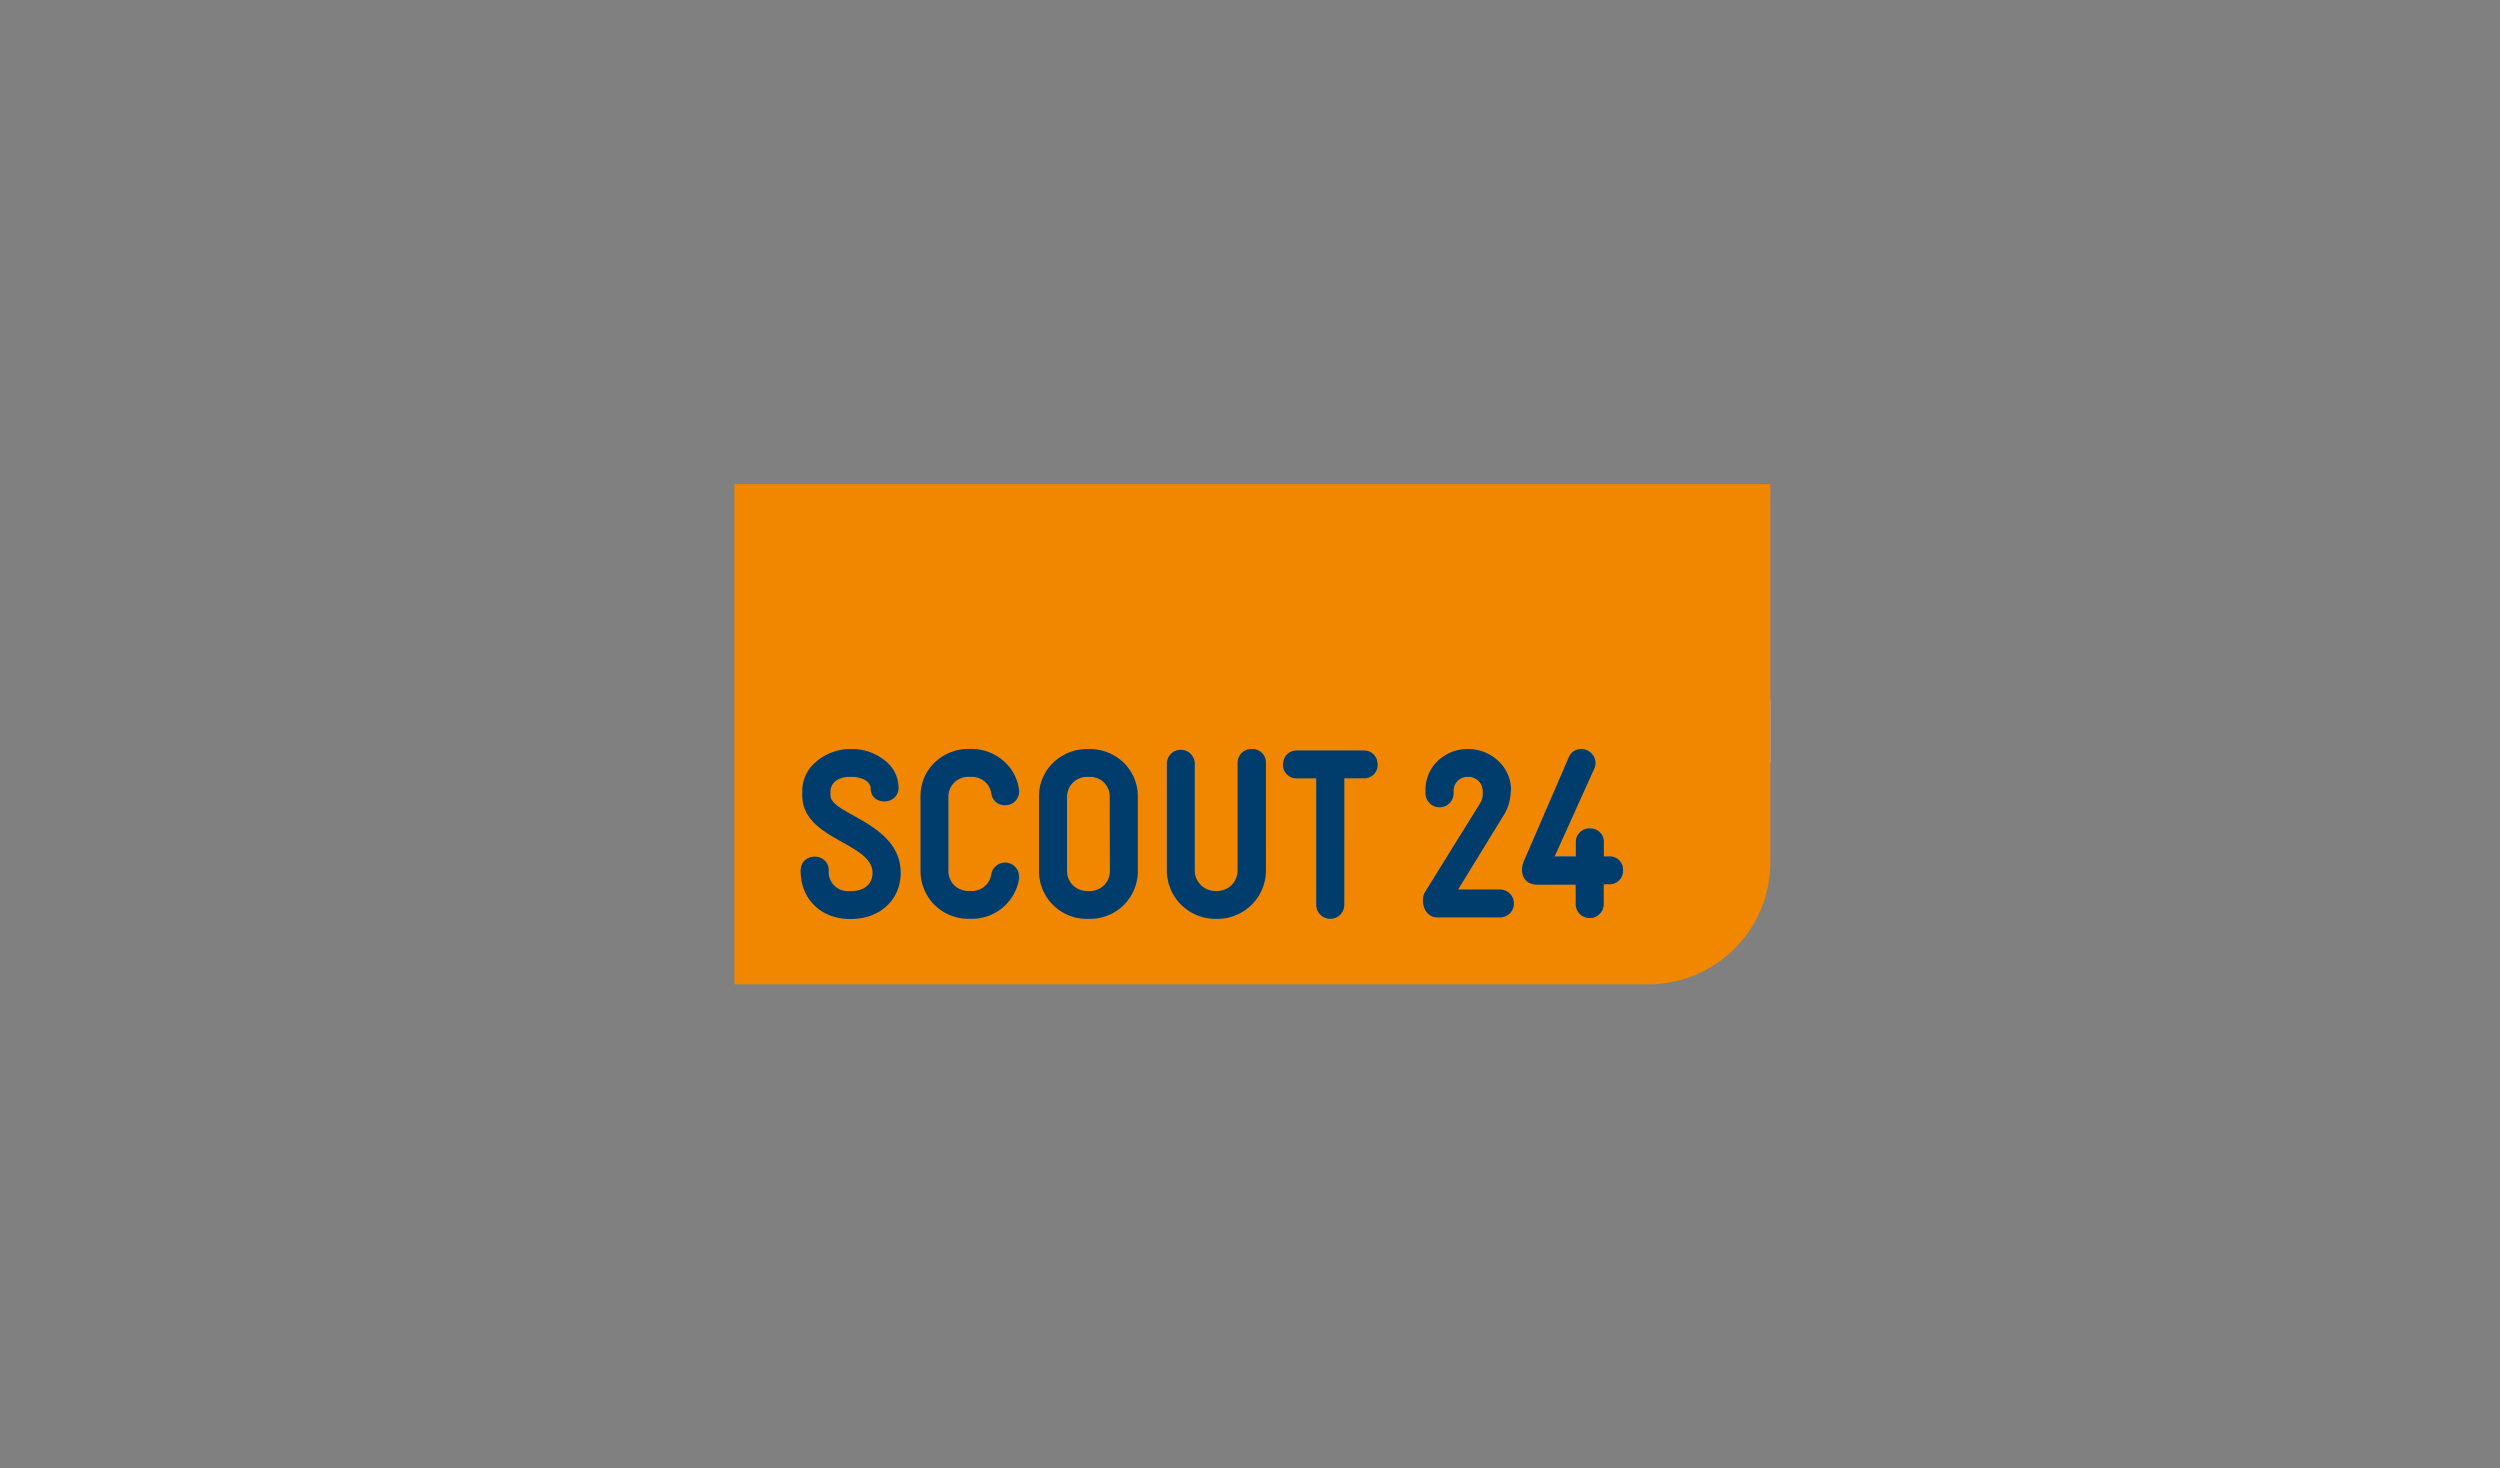 <svg id="farbig" xmlns="http://www.w3.org/2000/svg" viewBox="0 0 630 370"><rect x="0" y="0" width="630" height="370" fill="#808080" stroke="none"/><defs><style>.cls-1{fill:#fff;}.cls-2{fill:#f18700;}.cls-3{fill:#003c6c;}</style></defs><title>Kunde</title><rect class="cls-1" x="446.14" y="176.18" width="0.05" height="16.03"/><path class="cls-2" d="M274.59,195.76H274a5,5,0,0,0-5.11,4.93v18.86a5,5,0,0,0,5.11,5h.55a5,5,0,0,0,5.11-4.93V200.7A4.92,4.92,0,0,0,274.59,195.76Z"/><path class="cls-2" d="M185.07,122V248.06H415.45a30.76,30.76,0,0,0,30.68-30.51V122Zm29.48,109.54H214c-6.57,0-12.23-4.56-12.23-12.17,0-4.68,7.06-4.68,7.06,0a4.82,4.82,0,0,0,5.17,5.17h.55c3,0,5.35-1.58,5.35-4.62,0-7.61-17.7-8.34-17.7-19.47v-1.27a9.36,9.36,0,0,1,3.21-7,13.12,13.12,0,0,1,8.6-3.43h.55a13.1,13.1,0,0,1,9.07,3.43,8.64,8.64,0,0,1,2.79,6.3c0,4.49-7,4.62-7,.18,0-1.58-1.95-2.92-4.86-2.92H214c-2.68,0-4.75,1.46-4.75,3.77v.91c0,4.81,17.7,6.93,17.7,19.47C227,226.85,221.55,231.54,214.56,231.54Zm29.61-7h.55a4.91,4.91,0,0,0,5.1-4.14,3.52,3.52,0,0,1,7,.37v.66a12,12,0,0,1-12.1,10.1h-.55A12,12,0,0,1,232,219.61v-19a11.63,11.63,0,0,1,3.55-8.43,12.33,12.33,0,0,1,8.62-3.43h.55a12.33,12.33,0,0,1,8.62,3.43,11.35,11.35,0,0,1,3.43,6.72,1.93,1.93,0,0,1,.06.61,3.44,3.44,0,0,1-3.59,3.41,3.35,3.35,0,0,1-3.41-3,4.92,4.92,0,0,0-5.1-4.14h-.55a5,5,0,0,0-5.17,4.87v19A5,5,0,0,0,244.16,224.54Zm42.59-5a12,12,0,0,1-12.17,12H274a12,12,0,0,1-12.17-11.93V200.7a11.73,11.73,0,0,1,3.57-8.49,12.3,12.3,0,0,1,8.59-3.43h.55a12.28,12.28,0,0,1,8.62,3.43,11.74,11.74,0,0,1,3.55,8.49Zm32.18-.18a12.21,12.21,0,0,1-12.23,12.17h-.55A12.2,12.2,0,0,1,294,219.37V192.3s0-.06,0-.1a3.51,3.51,0,0,1,7,0s0,.06,0,.1v27.07a5.2,5.2,0,0,0,5.11,5.17h.55a5.17,5.17,0,0,0,5.17-5.17V192.3s0-.06,0-.1a3.51,3.51,0,0,1,7,0s0,.06,0,.1Zm24.69-23.24h-4.87V228a3.53,3.53,0,0,1-7.06,0V196.13h-4.86a3.41,3.41,0,0,1-3.53-3.53,3.62,3.62,0,0,1,.07-.4,3.34,3.34,0,0,1,3.46-3.07h16.79a3.3,3.3,0,0,1,3.46,3.07,3.8,3.8,0,0,1,.07.4A3.37,3.37,0,0,1,343.63,196.13Zm34.38,35H362.2c-2.25,0-3.59-2.14-3.59-4.2a3.88,3.88,0,0,1,.55-2.2L373,202.52a4.52,4.52,0,0,0,.72-2.8v-.49a3.59,3.59,0,0,0-3.65-3.46h-.19a3.47,3.47,0,0,0-3.52,3.46v.67a3.53,3.53,0,0,1-7.06,0V199a9.91,9.91,0,0,1,2.66-6.79,10.71,10.71,0,0,1,7.92-3.43H370a11,11,0,0,1,8,3.43,9.8,9.8,0,0,1,2.71,6.79l-.07.67a11.9,11.9,0,0,1-2.12,6.32l-11.13,18.19H378a3.5,3.5,0,1,1,0,7Zm27.49-8.34h-1.34V228a3.53,3.53,0,0,1-7.05,0v-5.17h-9.56c-2.42,0-3.95-1.33-3.95-3.71a5.17,5.17,0,0,1,.37-2l10.81-25,.56-1.3a3.29,3.29,0,0,1,3.1-2.13,3.57,3.57,0,0,1,3.65,3.41v0a3.59,3.59,0,0,1-.3,1.5l-10,22.14h5.36v-3.53a3.41,3.41,0,0,1,3.52-3.52,3.37,3.37,0,0,1,3.53,3.52v3.53h1.34a3.33,3.33,0,0,1,3.52,3.47A3.38,3.38,0,0,1,405.5,222.84Z"/><path class="cls-3" d="M209.26,200.45v-.91c0-2.32,2.07-3.77,4.75-3.77h.55c2.92,0,4.86,1.34,4.86,2.92,0,4.44,7,4.31,7-.18a8.64,8.64,0,0,0-2.79-6.3,13.1,13.1,0,0,0-9.07-3.43H214a13.12,13.12,0,0,0-8.6,3.43,9.36,9.36,0,0,0-3.21,7v1.27c0,11.13,17.7,11.86,17.7,19.47,0,3-2.31,4.62-5.35,4.62H214a4.82,4.82,0,0,1-5.17-5.17c0-4.68-7.06-4.68-7.06,0,0,7.61,5.66,12.17,12.23,12.17h.55c7,0,12.41-4.68,12.41-11.61C227,207.39,209.26,205.26,209.26,200.45Z"/><path class="cls-3" d="M244.16,195.76h.55a4.92,4.92,0,0,1,5.1,4.14,3.35,3.35,0,0,0,3.41,3,3.44,3.44,0,0,0,3.59-3.41,1.92,1.92,0,0,0-.06-.61,11.35,11.35,0,0,0-3.43-6.72,12.33,12.33,0,0,0-8.62-3.43h-.55a12.33,12.33,0,0,0-8.62,3.43,11.63,11.63,0,0,0-3.55,8.43v19a12,12,0,0,0,12.17,11.93h.55a12,12,0,0,0,12.1-10.1v-.66a3.52,3.52,0,0,0-7-.37,4.91,4.91,0,0,1-5.1,4.14h-.55a5,5,0,0,1-5.17-4.93v-19A5,5,0,0,1,244.16,195.76Z"/><path class="cls-3" d="M274.59,188.77H274a12.3,12.3,0,0,0-8.59,3.43,11.73,11.73,0,0,0-3.57,8.49v18.92A12,12,0,0,0,274,231.54h.55a12,12,0,0,0,12.17-12V200.7a11.74,11.74,0,0,0-3.55-8.49A12.28,12.28,0,0,0,274.59,188.77Zm5.11,30.84a5,5,0,0,1-5.11,4.93H274a5,5,0,0,1-5.11-5V200.7a5,5,0,0,1,5.11-4.93h.55a4.92,4.92,0,0,1,5.11,4.93Z"/><path class="cls-3" d="M315.41,188.77a3.37,3.37,0,0,0-3.51,3.43s0,.06,0,.1v27.07a5.17,5.17,0,0,1-5.17,5.17h-.55a5.2,5.2,0,0,1-5.11-5.17V192.3s0-.06,0-.1a3.51,3.51,0,0,0-7,0s0,.06,0,.1v27.07a12.2,12.2,0,0,0,12.17,12.17h.55a12.21,12.21,0,0,0,12.23-12.17V192.3s0-.06,0-.1A3.37,3.37,0,0,0,315.41,188.77Z"/><path class="cls-3" d="M343.63,189.14H326.84a3.34,3.34,0,0,0-3.46,3.07,3.62,3.62,0,0,0-.07.4,3.41,3.41,0,0,0,3.53,3.53h4.86V228a3.53,3.53,0,0,0,7.06,0V196.13h4.87a3.37,3.37,0,0,0,3.53-3.53,3.83,3.83,0,0,0-.07-.4A3.3,3.3,0,0,0,343.63,189.14Z"/><path class="cls-3" d="M378,224.17H367.43L378.57,206a11.9,11.9,0,0,0,2.12-6.32l.07-.67A9.8,9.8,0,0,0,378,192.2a11,11,0,0,0-8-3.43h-.19a10.71,10.71,0,0,0-7.92,3.43,9.91,9.91,0,0,0-2.66,6.79v.91a3.53,3.53,0,0,0,7.06,0v-.67a3.47,3.47,0,0,1,3.52-3.46H370a3.59,3.59,0,0,1,3.65,3.46v.49a4.52,4.52,0,0,1-.72,2.8l-13.81,22.26a3.88,3.88,0,0,0-.55,2.2c0,2.06,1.34,4.2,3.59,4.2H378a3.5,3.5,0,1,0,0-7Z"/><path class="cls-3" d="M405.5,215.84h-1.34v-3.53a3.37,3.37,0,0,0-3.53-3.52,3.41,3.41,0,0,0-3.52,3.52v3.53h-5.36l10-22.14a3.59,3.59,0,0,0,.31-1.5v0a3.57,3.57,0,0,0-3.65-3.41,3.29,3.29,0,0,0-3.1,2.13l-.56,1.3-10.81,25a5.17,5.17,0,0,0-.37,2c0,2.37,1.52,3.71,3.95,3.71h9.56V228a3.53,3.53,0,0,0,7.05,0v-5.17h1.34a3.38,3.38,0,0,0,3.52-3.52A3.33,3.33,0,0,0,405.5,215.84Z"/></svg>